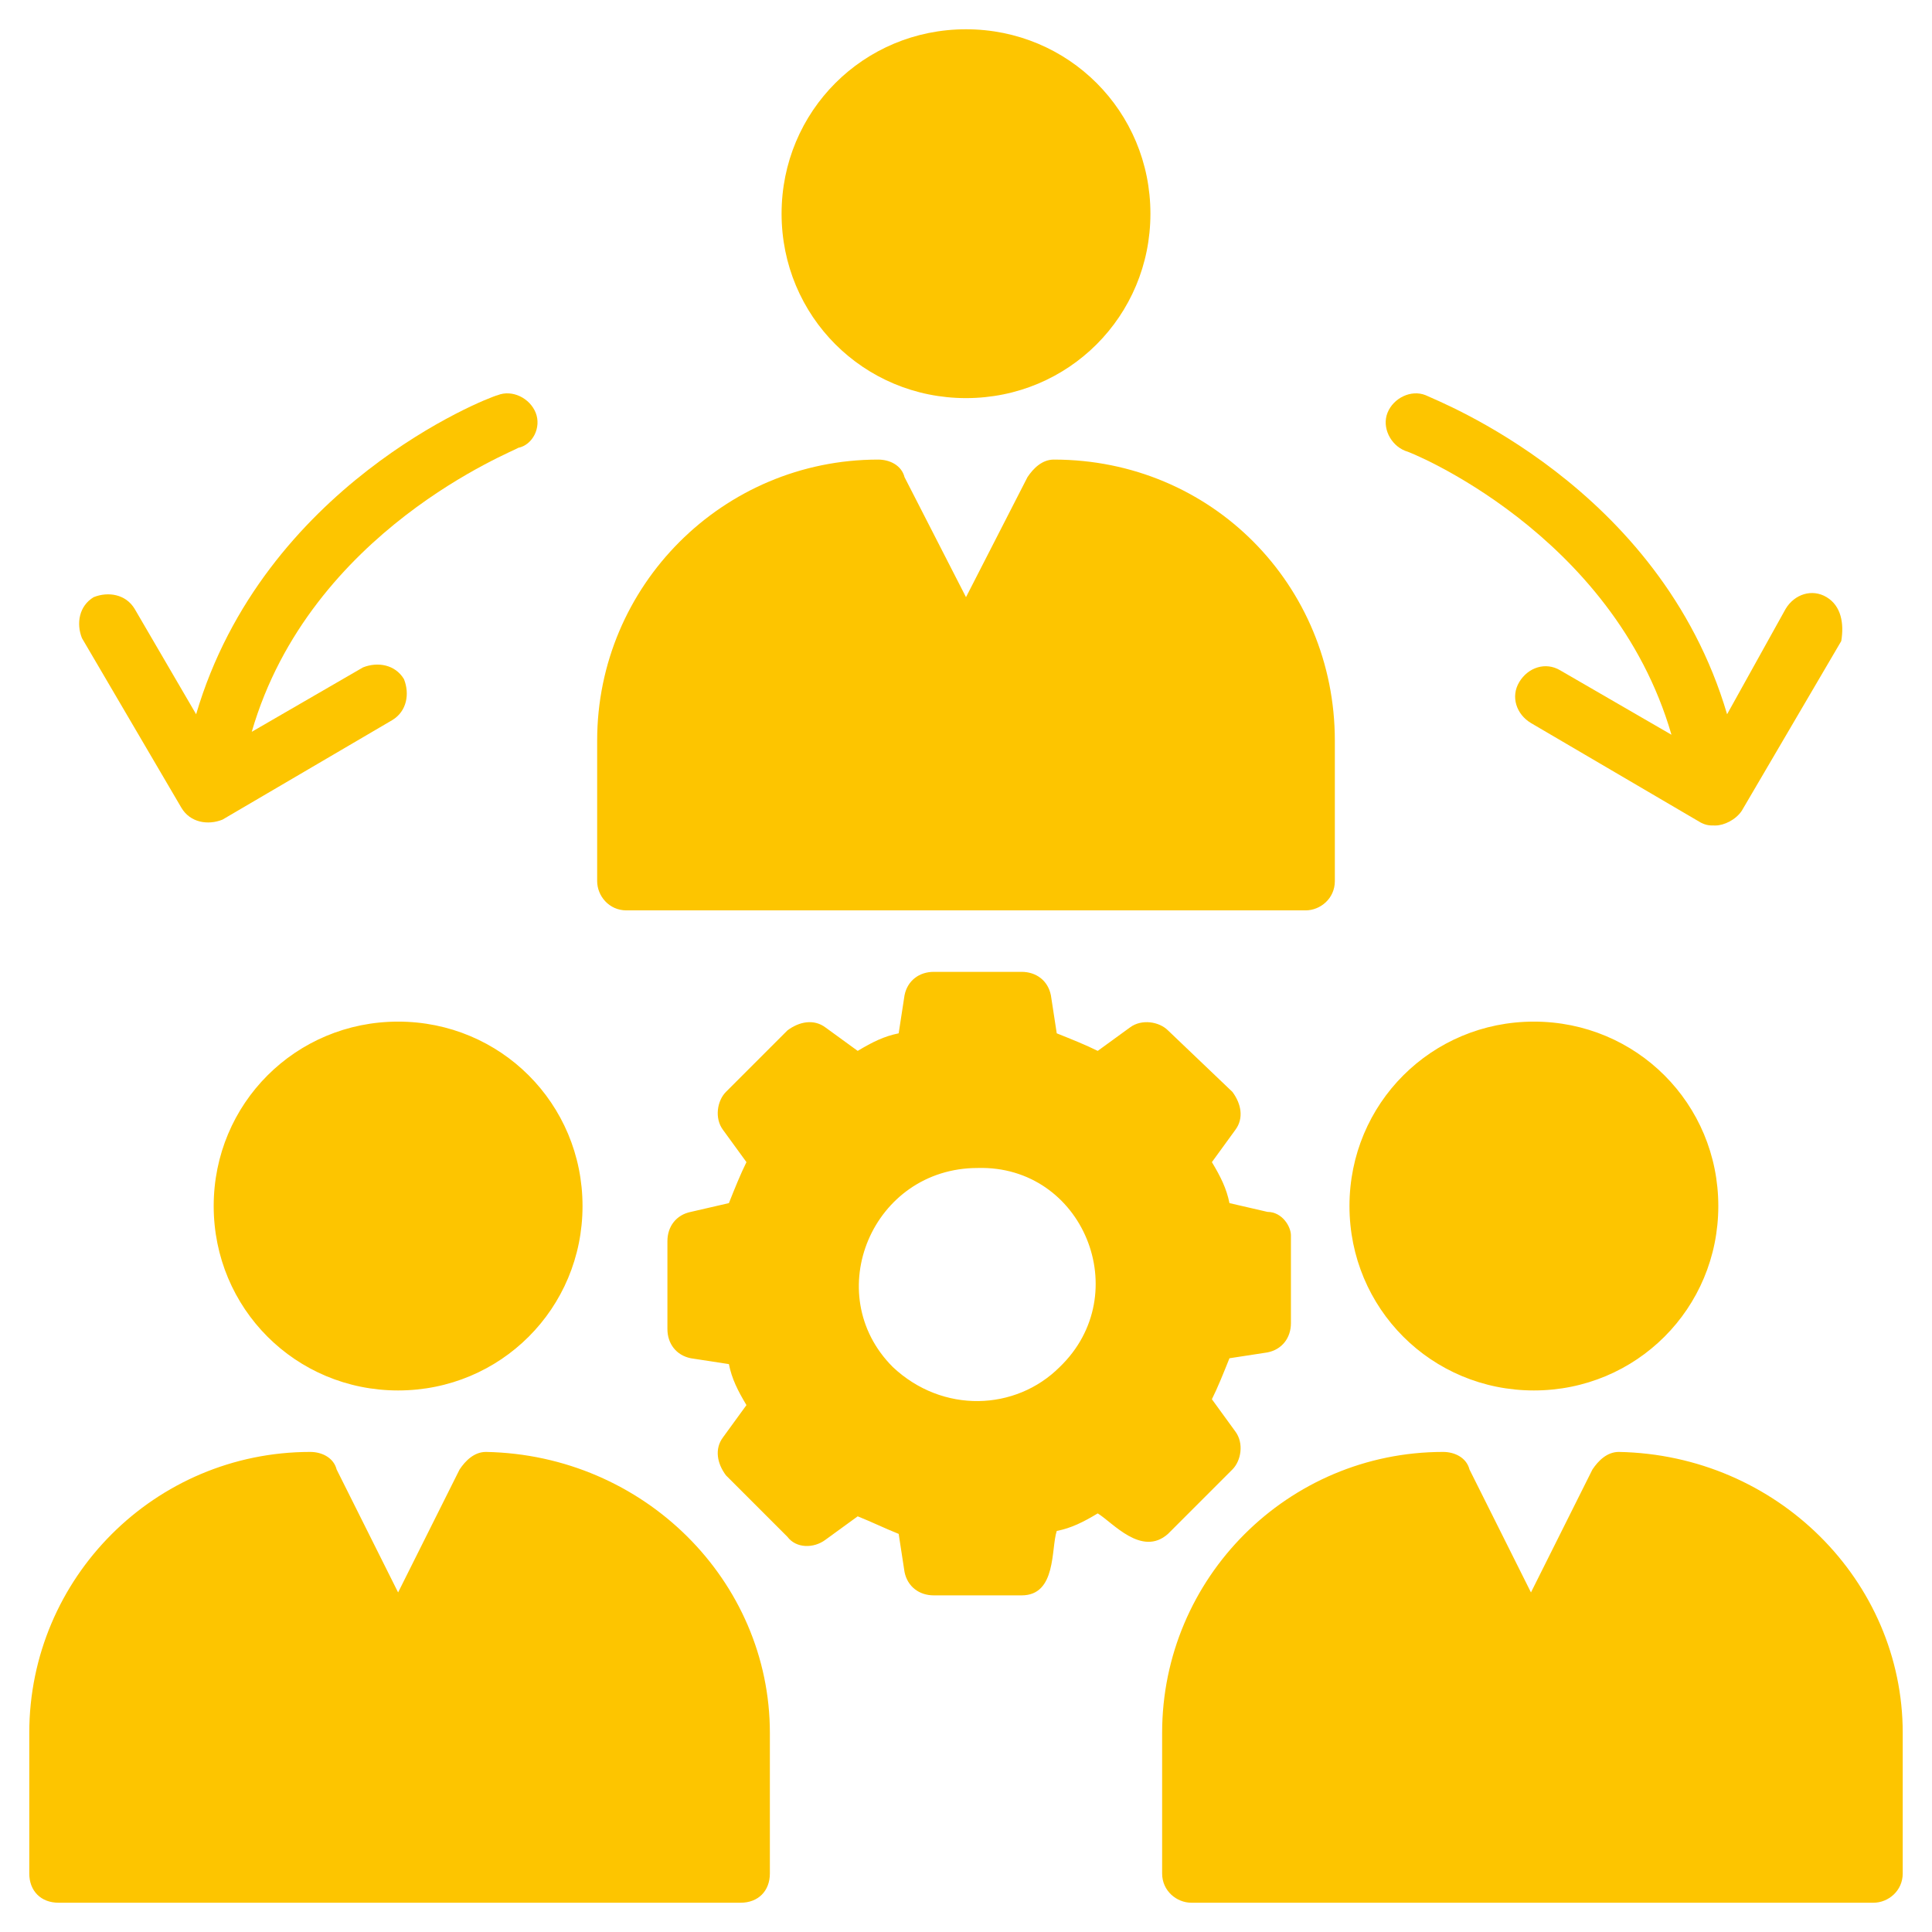 <?xml version="1.0" encoding="UTF-8"?> <svg xmlns="http://www.w3.org/2000/svg" viewBox="0 0 66 66" xml:space="preserve"><path d="m43.3 41.4-1.3-.3c-.1-.5-.3-.9-.6-1.4l.8-1.1c.3-.4.2-.9-.1-1.3l-2.2-2.1c-.3-.3-.9-.4-1.3-.1l-1.1.8c-.4-.2-.9-.4-1.4-.6l-.2-1.3c-.1-.5-.5-.8-1-.8h-3c-.5 0-.9.3-1 .8l-.2 1.3c-.5.1-.9.3-1.4.6l-1.1-.8c-.4-.3-.9-.2-1.3.1l-2.1 2.1c-.3.3-.4.9-.1 1.3l.8 1.1c-.2.4-.4.9-.6 1.4l-1.3.3c-.5.1-.8.5-.8 1v3c0 .5.3.9.8 1l1.3.2c.1.5.3.9.6 1.4l-.8 1.1c-.3.4-.2.9.1 1.3l2.1 2.1c.3.4.9.4 1.3.1l1.1-.8c.5.2.9.4 1.4.6l.2 1.3c.1.5.5.8 1 .8h3c1.2 0 1-1.6 1.2-2.2.5-.1.9-.3 1.4-.6.5.3 1.5 1.5 2.4.7l2.2-2.2c.3-.3.4-.9.1-1.3l-.8-1.1c.2-.4.4-.9.6-1.4l1.3-.2c.5-.1.8-.5.8-1v-3c0-.3-.3-.8-.8-.8zm-7.1 5.3c-1.5 1.5-4 1.6-5.7 0-2.5-2.5-.7-6.8 2.9-6.8 3.6-.1 5.4 4.3 2.8 6.8zM7.3 41.2c0-3.5 2.8-6.3 6.3-6.3s6.3 2.8 6.3 6.3-2.8 6.3-6.3 6.3-6.3-2.8-6.3-6.3zM26.3 59.2V64c0 .6-.4 1-1 1H2c-.6 0-1-.4-1-1v-4.8c0-5.3 4.3-9.6 9.6-9.6.4 0 .8.2.9.6l2.1 4.2 2.1-4.2c.2-.3.5-.6.9-.6 5.4.1 9.7 4.4 9.7 9.6zM26.7 7.3C26.7 3.8 29.5 1 33 1s6.3 2.8 6.3 6.3-2.8 6.3-6.3 6.3-6.3-2.8-6.3-6.3zM46.1 41.2c0-3.5 2.8-6.3 6.3-6.3s6.3 2.8 6.3 6.3-2.8 6.3-6.3 6.3-6.3-2.8-6.3-6.3zM65 59.2V64c0 .6-.5 1-1 1H40.7c-.5 0-1-.4-1-1v-4.8c0-5.3 4.3-9.6 9.6-9.6.4 0 .8.2.9.6l2.1 4.2 2.1-4.2c.2-.3.5-.6.9-.6 5.4.1 9.7 4.4 9.7 9.6zM20.4 30.1v-4.8c0-5.3 4.3-9.6 9.6-9.6.4 0 .8.2.9.6l2.1 4.1 2.1-4.1c.2-.3.5-.6.9-.6 5.4 0 9.6 4.3 9.6 9.6v4.8c0 .6-.5 1-1 1H21.4c-.6 0-1-.5-1-1z" fill="#fdc500" class="fill-000000"></path><g><path d="M62.4 20.4c-.5-.3-1.1-.1-1.4.4l-2 3.6c-2.3-7.8-9.9-10.7-10.3-10.9-.5-.2-1.1.1-1.3.6-.2.5.1 1.1.6 1.3.1 0 7.1 2.8 9.1 9.7l-3.8-2.2c-.5-.3-1.1-.1-1.4.4-.3.5-.1 1.1.4 1.4l5.8 3.4c.2.1.3.1.5.1.3 0 .7-.2.9-.5l3.4-5.8c.1-.6 0-1.2-.5-1.5z" fill="#fdc500" class="fill-000000"></path></g><g><path d="M18.3 14.1c-.2-.5-.8-.8-1.3-.6-.4.1-8 3.1-10.3 10.9l-2.1-3.6c-.3-.5-.9-.6-1.4-.4-.5.3-.6.9-.4 1.4l3.4 5.8c.3.5.9.6 1.4.4l5.8-3.4c.5-.3.6-.9.4-1.4-.3-.5-.9-.6-1.4-.4L8.6 25c2-6.9 9-9.6 9.1-9.7.5-.1.8-.7.6-1.2z" fill="#fdc500" class="fill-000000"></path></g></svg> 